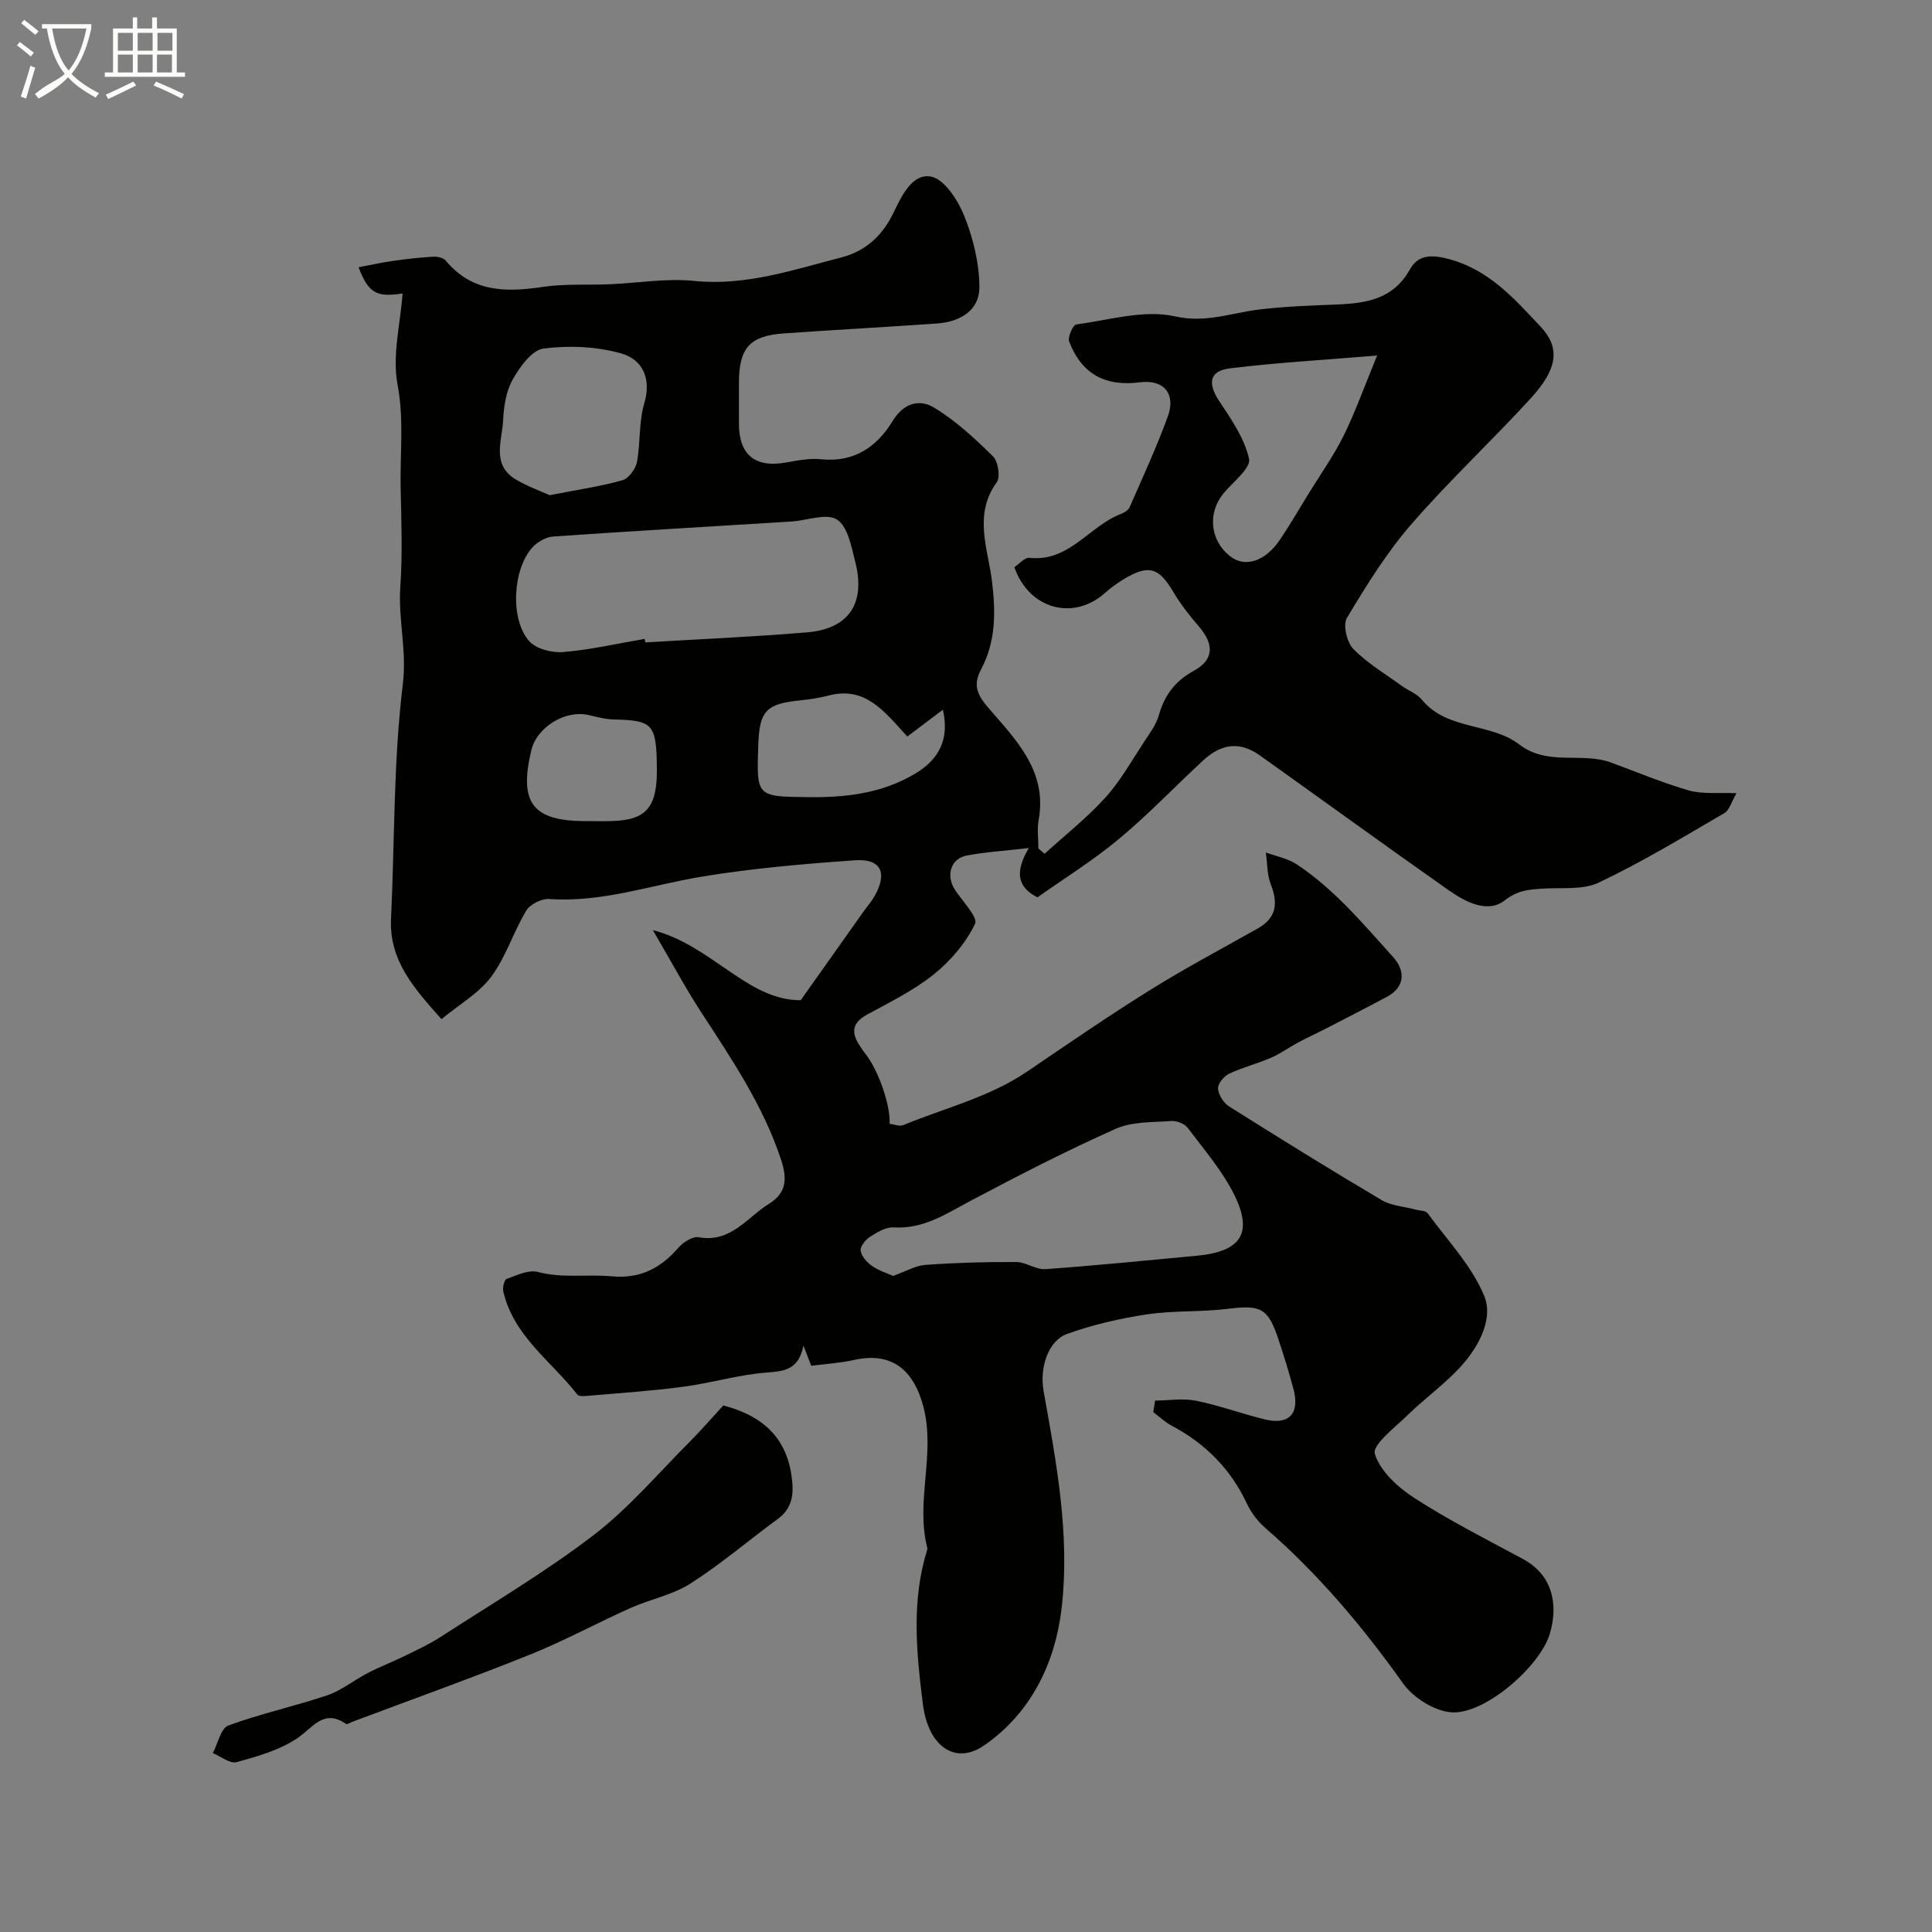 <svg enable-background="new 0 0 400 400" viewBox="0 0 400 400" xmlns="http://www.w3.org/2000/svg"><rect x="0" y="0" width="400" height="400" fill="#808080" stroke="none"/><path d="m6.4 11.7c-1-.8-1.9-1.6-2.9-2.3l.6-.7c.9.7 1.9 1.4 2.9 2.2zm-2.1 8.3c.7-2.1 1.4-4.2 2-6.4.2.1.6.3 1 .4-.7 2.3-1.3 4.4-1.9 6.4zm3-12.8c-1.1-.9-2.1-1.7-2.9-2.4l.6-.7c1 .8 2 1.5 3 2.4zm1.4-1.3v-.9h10.2v.9c-.9 4.2-2.3 7.3-4.1 9.4 1.3 1.4 3.2 2.7 5.7 4-.2.2-.4.5-.7.9-2.5-1.4-4.4-2.7-5.7-4.2-1.4 1.5-3.5 3-6.1 4.4 0 0 0 0-.1-.1-.3-.4-.5-.7-.7-.8 2.7-2.3 4.7-2.8 6.2-4.2-1.8-2.2-3-5.3-3.7-9.4zm9.2 0h-7.1c.6 3.8 1.7 6.7 3.4 8.7 1.7-2 2.9-4.8 3.7-8.7z" fill="#fbfcfa"/><path d="m31.6 3.6h.9v2.3h4.1v9.1h1.7v.9h-16.6v-.9h1.7v-9.1h4.1v-2.3h.9v2.3h3.1v-2.3zm-4 13.3.6.8c-1.9.9-3.8 1.9-5.8 2.8-.2-.3-.3-.6-.5-.9 2-.9 3.9-1.8 5.7-2.7zm-3.2-10.1v3.7h3.1v-3.7zm0 4.5v3.7h3.1v-3.7zm4.1-4.5v3.7h3.1v-3.7zm0 4.5v3.7h3.1v-3.7zm9.1 9.1c-2.1-1.1-4.1-2-5.8-2.7l.5-.8c2.2.9 4.1 1.8 5.8 2.6zm-1.9-13.6h-3.1v3.7h3.1zm-3.2 4.5v3.7h3.1v-3.7z" fill="#fbfcfa"/><g fill="#010100"><path d="m239.16 289.98c2.83-.03 5.75-.52 8.47.03 4.77.96 9.39 2.67 14.13 3.84 5.08 1.26 7.38-1.11 6.06-6.17-.9-3.46-1.98-6.88-3.1-10.28-2.17-6.6-3.68-7.26-10.44-6.43-5.57.69-11.28.33-16.83 1.16-5.57.83-11.16 2.13-16.46 4.02-4.02 1.44-5.79 7.04-4.92 11.89 2.65 14.77 5.45 29.63 3.76 44.64-1.29 11.52-6.33 21.97-16.09 28.7-5.83 4.02-11.53.44-12.67-8.59-1.34-10.63-2.4-21.31.87-31.85.05-.16.08-.34.04-.49-2.48-9.66 1.77-19.42-.81-29.23-2.03-7.7-6.65-11.4-14.37-9.65-2.84.64-5.79.8-8.84 1.2-.38-1-.85-2.19-1.61-4.17-1.01 4.89-3.76 5.29-7.46 5.56-5.82.42-11.53 2.16-17.34 2.94-6.5.87-13.06 1.3-19.6 1.87-.81.07-2.07.21-2.42-.24-5.39-6.93-13.22-12.13-15.33-21.36-.18-.81.2-2.41.7-2.59 2.09-.75 4.54-1.94 6.46-1.43 5.13 1.35 10.25.43 15.32.9 5.86.54 10.1-1.68 13.79-5.94.98-1.13 2.93-2.38 4.18-2.15 6.66 1.2 10.01-4.1 14.58-6.94 3.61-2.25 3.81-5.12 2.45-9.21-3.7-11.14-10.14-20.65-16.44-30.33-3.35-5.14-6.25-10.58-10.07-17.11 12.28 3.19 19.6 14.59 30.61 14.51 4.71-6.64 8.88-12.54 13.06-18.43.75-1.06 1.63-2.05 2.26-3.17 2.69-4.78 1.29-7.75-4.08-7.37-10.63.75-21.29 1.66-31.79 3.4-10.48 1.74-20.63 5.39-31.52 4.62-1.57-.11-3.97 1.09-4.76 2.41-2.66 4.42-4.2 9.58-7.24 13.67-2.55 3.42-6.59 5.72-10.31 8.79-5.84-6.56-10.84-12.21-10.44-20.78.76-16.2.48-32.51 2.44-48.55.86-6.99-.98-13.41-.52-20.14.47-6.8.22-13.66.07-20.49-.15-7.12.73-14.15-.64-21.41-1.14-6.04.59-12.61 1.04-18.88-5.33.85-7.08-.03-9.11-5.42 2.46-.46 4.77-.98 7.11-1.31 2.75-.39 5.52-.71 8.29-.87.88-.05 2.15.2 2.65.81 5.43 6.55 12.42 6.59 20.02 5.45 4.58-.69 9.31-.36 13.97-.56 5.82-.25 11.71-1.28 17.44-.69 10.71 1.09 20.51-2.3 30.51-4.87 5.02-1.29 8.53-4.58 10.78-9.29 1.68-3.51 3.92-8.19 7.78-7.43 2.78.55 5.58 4.94 6.88 8.21 1.83 4.61 3.1 9.78 3.1 14.7 0 4.85-4.07 7.17-8.81 7.5-10.53.73-21.07 1.31-31.59 2.04-7.16.5-9.38 3-9.38 10.24v8.5c.01 6.41 3.34 9.12 9.67 8.01 2.41-.42 4.92-.94 7.3-.69 6.84.74 11.62-2.59 14.83-7.88 2.35-3.87 5.64-4.58 8.56-2.83 4.5 2.7 8.47 6.4 12.24 10.12 1.07 1.05 1.57 4.27.77 5.37-4.89 6.73-1.78 13.81-.97 20.55.77 6.41.79 12.36-2.24 18.13-1.6 3.04-1.14 4.96 1.42 7.94 5.63 6.55 12.33 13.1 10.47 23.27-.35 1.91-.05 3.94-.05 5.92.42.37.85.73 1.27 1.1 4.23-3.84 8.76-7.41 12.58-11.62 3.14-3.47 5.48-7.68 8.08-11.63 1.15-1.74 2.47-3.52 3.02-5.48 1.18-4.15 3.38-7.06 7.26-9.18 4.15-2.28 4.19-5.49 1-9.18-1.92-2.22-3.76-4.56-5.24-7.07-3.03-5.13-5.12-5.81-10.28-2.71-1.4.84-2.73 1.82-3.95 2.9-6.52 5.79-15.69 3.32-18.72-5.37 1-.65 2.14-2.04 3.11-1.94 8.26.91 12.39-6.58 18.94-9.08.7-.27 1.55-.78 1.82-1.4 2.73-6.24 5.59-12.44 7.92-18.83 1.65-4.53-.74-7.67-5.76-7.03-7.34.93-12.1-1.78-14.68-8.43-.35-.91.79-3.45 1.46-3.54 6.81-.92 14.03-3.11 20.4-1.69 6.43 1.44 11.59-.68 17.33-1.39 5.38-.66 10.84-.84 16.27-1.06 6.09-.25 11.63-1.1 15.07-7.23 1.55-2.77 3.92-3.25 7.79-2.25 8.55 2.19 13.76 8.21 19.25 14.03 4.14 4.39 3.61 8.74-1.97 14.84-8.11 8.87-16.94 17.09-24.8 26.16-5.1 5.88-9.27 12.63-13.29 19.33-.87 1.44-.02 5.08 1.32 6.44 2.93 2.99 6.67 5.2 10.1 7.69 1.32.96 3.05 1.55 4.04 2.76 5.27 6.47 14.29 4.77 20.22 9.32 5.91 4.54 12.85 1.52 18.95 3.73 5.39 1.96 10.68 4.22 16.18 5.8 2.79.8 5.92.39 9.84.57-1.01 1.72-1.44 3.5-2.53 4.13-8.55 4.98-17.04 10.12-25.95 14.36-3.33 1.59-7.73 1-11.65 1.26-2.83.19-5.14.31-7.85 2.43-3.54 2.77-8.14.33-11.61-2.1-13.09-9.2-26.03-18.61-39.06-27.89-4.07-2.9-7.88-2.58-11.78 1.03-5.84 5.4-11.34 11.19-17.45 16.27-5.35 4.45-11.32 8.15-16.84 12.06-4.37-2.19-4.6-5.47-1.79-10.2-5.16.59-9.06.83-12.87 1.55-3.22.6-4.32 3.99-2.54 6.9 1.52 2.48 4.95 5.84 4.27 7.24-1.91 3.97-5.06 7.67-8.54 10.46-4.14 3.33-9.06 5.74-13.77 8.31-3.03 1.65-3.43 3.62-1.64 6.34.36.54.7 1.11 1.11 1.61 2.69 3.27 5.33 10.6 5.16 14.68.94.11 2.05.59 2.82.27 8.62-3.55 17.81-5.76 25.67-11.1 8.37-5.68 16.7-11.42 25.28-16.77 7.31-4.56 14.93-8.61 22.44-12.84 3.9-2.2 4.24-5.21 2.71-9.13-.79-2.03-.71-4.4-1.03-6.61 2.16.81 4.57 1.24 6.44 2.49 7.79 5.17 13.75 12.35 19.94 19.2 2.35 2.59 2.67 6.06-1.3 8.19-4.24 2.27-8.52 4.46-12.79 6.66-1.88.97-3.81 1.84-5.67 2.84-1.88 1.01-3.63 2.3-5.58 3.14-2.83 1.22-5.88 1.98-8.66 3.3-1.07.51-2.35 2.07-2.28 3.06.09 1.3 1.13 2.97 2.27 3.69 10.45 6.59 20.95 13.1 31.58 19.39 2.04 1.21 4.7 1.35 7.07 1.99.84.23 2.06.19 2.47.74 4.09 5.59 9.11 10.85 11.71 17.1 1.94 4.67-1.01 10.29-4.49 14.25-3.36 3.82-7.63 6.82-11.29 10.39-2.63 2.57-7.42 6.22-6.86 8.07 1.09 3.6 4.8 6.97 8.23 9.18 7.19 4.64 14.87 8.53 22.43 12.6 5.97 3.21 7.44 9.16 5.58 15.46-1.99 6.76-13.43 16.73-20.3 16.29-3.53-.22-7.95-2.99-10.07-5.96-8.37-11.76-17.56-22.68-28.47-32.15-1.58-1.37-2.98-3.18-3.86-5.06-3.38-7.22-8.63-12.49-15.62-16.19-1.37-.73-2.53-1.85-3.79-2.8.12-.8.25-1.59.39-2.38zm-105.69-157.71c.04.24.09.49.13.73 11.18-.67 22.37-1.14 33.52-2.08 8.6-.72 12.13-5.99 9.97-14.51-.8-3.16-1.55-7.39-3.8-8.84-2.17-1.4-6.24.21-9.48.41-16.43 1.02-32.86 1.96-49.29 3.1-1.48.1-3.21 1.09-4.25 2.21-4.1 4.42-4.73 14.88-.73 19.43 1.43 1.63 4.74 2.48 7.07 2.28 5.67-.47 11.25-1.77 16.86-2.73zm51.44 131.9c2.56-.91 4.59-2.14 6.7-2.29 6.25-.45 12.53-.63 18.8-.59 2.02.01 4.09 1.62 6.06 1.47 10.44-.74 20.86-1.8 31.29-2.77 9.05-.84 11.7-4.55 7.87-12.44-2.46-5.06-6.3-9.48-9.72-14.03-.65-.87-2.28-1.51-3.39-1.43-3.89.29-8.12.1-11.54 1.62-10.19 4.55-20.15 9.67-30.02 14.9-5.07 2.69-9.75 5.89-15.92 5.51-1.61-.1-3.43 1-4.9 1.94-.94.6-2.08 2.01-1.95 2.89.17 1.16 1.3 2.42 2.36 3.15 1.41.99 3.16 1.53 4.36 2.07zm100.21-190.56c-11.2.93-20.86 1.47-30.45 2.65-4.33.53-4.68 3.11-2.24 6.79 2.49 3.75 5.25 7.71 6.17 11.96.41 1.91-3.32 4.77-5.27 7.12-3.36 4.06-2.82 9.73 1.31 13.01 3.1 2.46 7.32 1.14 10.4-3.45 2.09-3.11 3.96-6.35 5.93-9.55 2.45-3.98 5.18-7.82 7.24-11.99 2.45-4.98 4.31-10.24 6.91-16.54zm-171.33 28.91c5.87-1.14 10.56-1.82 15.08-3.09 1.29-.36 2.72-2.33 3-3.76.76-4.01.37-8.3 1.52-12.15 1.55-5.23-.43-9.1-4.72-10.33-5.1-1.46-10.85-1.7-16.13-1.03-2.4.3-4.89 3.77-6.36 6.36-1.38 2.43-1.88 5.58-2.01 8.45-.2 4.28-2.51 9.3 2.71 12.35 2.43 1.42 5.12 2.39 6.91 3.2zm74.06 49.97c-4.69-5.12-8.62-10.45-16.2-8.51-1.89.49-3.84.81-5.79 1-7.23.71-8.63 2.13-8.87 9.3-.36 10.72-.36 10.62 10.25 10.76 7.83.1 15.34-.75 22.25-4.87 5.05-3.02 7.1-7.27 5.72-13.23-2.37 1.78-4.66 3.51-7.36 5.55zm-66.61 17.51c1.83 0 3.66.05 5.49-.01 7.09-.21 9.35-2.86 9.27-10.85-.09-9.27-.78-9.99-8.94-10.18-1.76-.04-3.52-.54-5.25-.93-4.77-1.08-10.62 2.49-11.78 7.22-2.66 10.96.22 14.75 11.21 14.75z"/><path d="m149.75 290.98c9.16 2.42 13.44 7.57 14.26 15.63.32 3.14-.18 5.83-2.96 7.86-6.06 4.44-11.79 9.36-18.11 13.39-3.72 2.37-8.35 3.25-12.45 5.08-6.97 3.12-13.71 6.8-20.78 9.64-12.14 4.87-24.46 9.28-36.71 13.88-.45.17-1.1.62-1.33.47-4.68-3.22-6.81.71-10.09 2.93-3.66 2.48-8.24 3.77-12.58 4.97-1.37.38-3.28-1.19-4.94-1.87 1.05-1.97 1.65-5.13 3.22-5.71 6.68-2.47 13.71-3.97 20.47-6.26 2.99-1.02 5.59-3.16 8.45-4.64 2.39-1.24 4.91-2.2 7.33-3.38 2.59-1.27 5.23-2.47 7.64-4.03 10.67-6.91 21.67-13.41 31.74-21.12 7.31-5.6 13.39-12.82 19.95-19.38 2.51-2.53 4.84-5.24 6.89-7.46z"/></g></svg>